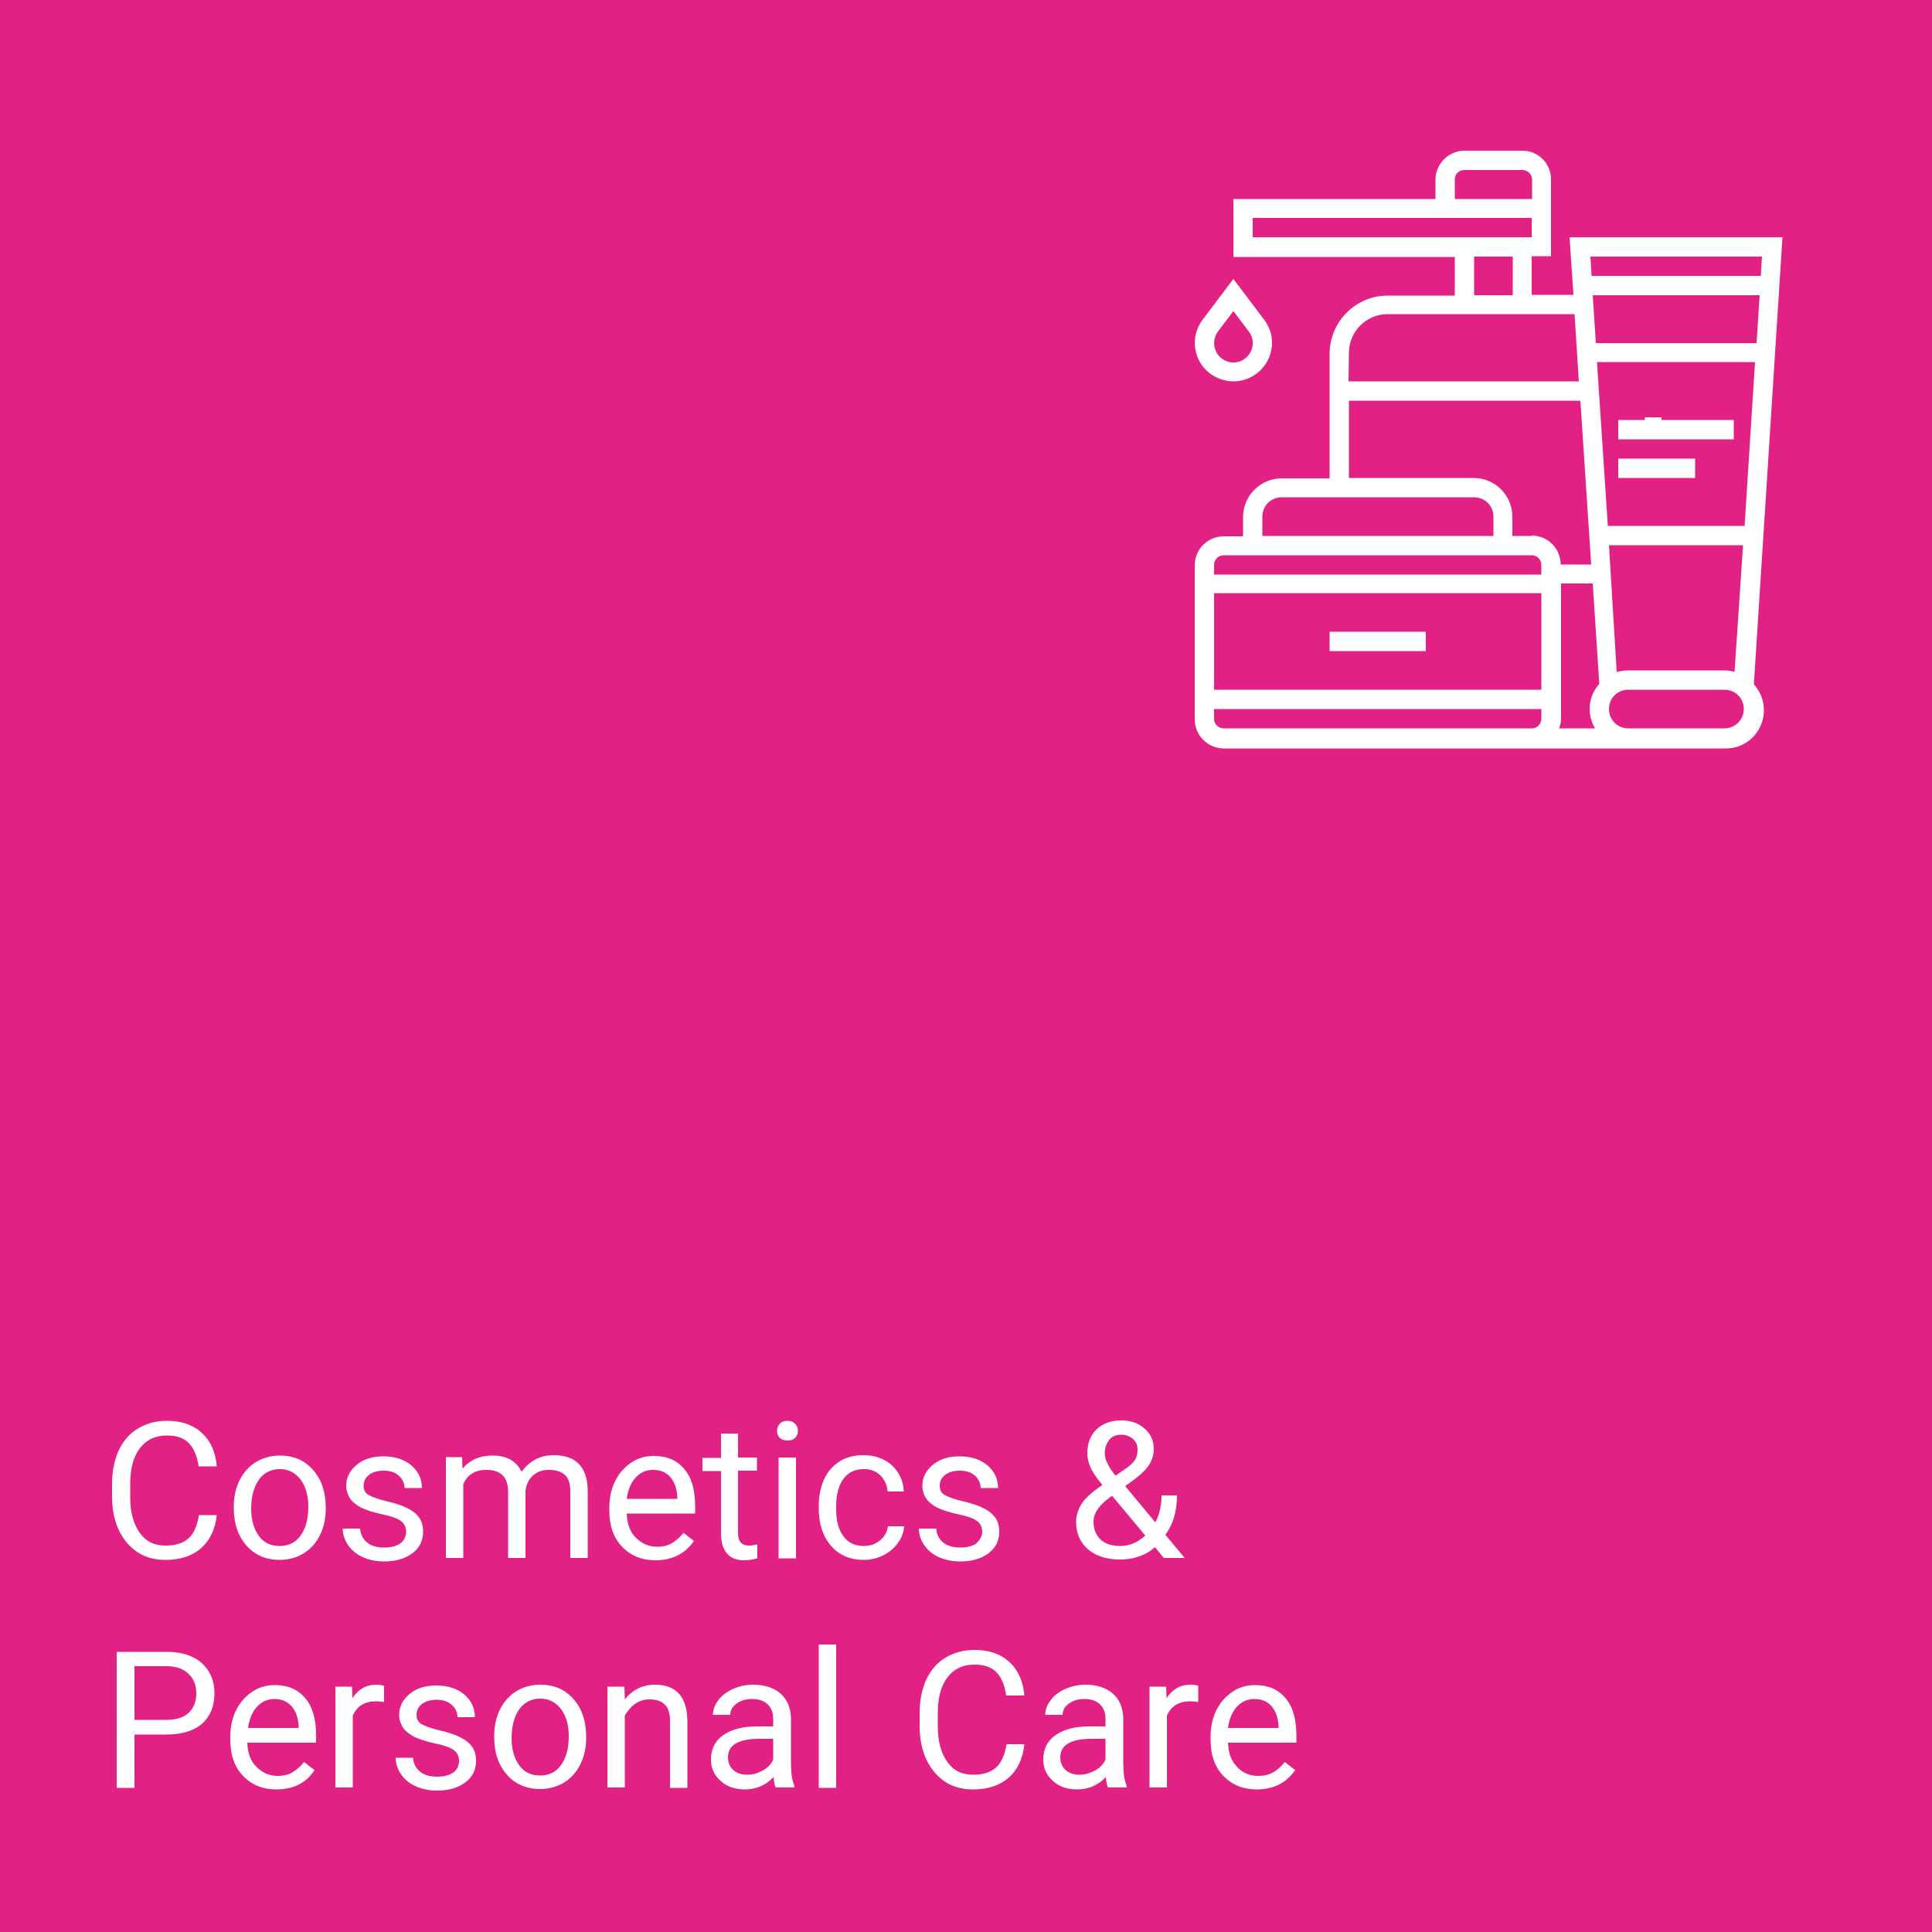 <svg xmlns="http://www.w3.org/2000/svg" xmlns:xlink="http://www.w3.org/1999/xlink" id="Layer_1" x="0px" y="0px" viewBox="0 0 500 500" style="enable-background:new 0 0 500 500;" xml:space="preserve"><style type="text/css">	.st0{fill:#E12284;}	.st1{enable-background:new    ;}	.st2{fill:#FFFFFF;}</style><rect class="st0" width="500" height="500"></rect><g class="st1">	<path class="st2" d="M56.1,392.1c-0.4,3.7-1.8,6.6-4.1,8.6c-2.3,2-5.4,3-9.2,3c-4.2,0-7.5-1.5-10-4.5c-2.5-3-3.8-7-3.8-11.9V384  c0-3.3,0.6-6.1,1.7-8.6c1.2-2.5,2.8-4.4,5-5.7s4.6-2,7.5-2c3.7,0,6.7,1,9,3.1c2.3,2.1,3.6,5,3.9,8.7h-4.7c-0.4-2.8-1.3-4.8-2.6-6.1  c-1.3-1.3-3.2-1.9-5.6-1.9c-3,0-5.3,1.1-7,3.3s-2.5,5.3-2.5,9.3v3.4c0,3.8,0.8,6.8,2.4,9.1c1.6,2.3,3.8,3.4,6.7,3.4  c2.6,0,4.5-0.6,5.9-1.8c1.4-1.2,2.3-3.2,2.8-6.1H56.1z"></path>	<path class="st2" d="M60.5,390c0-2.6,0.5-4.9,1.5-6.9s2.4-3.6,4.2-4.7c1.8-1.1,3.8-1.7,6.2-1.7c3.6,0,6.4,1.2,8.6,3.7  s3.3,5.7,3.3,9.8v0.3c0,2.5-0.5,4.8-1.5,6.8c-1,2-2.4,3.6-4.2,4.7c-1.8,1.1-3.9,1.7-6.2,1.7c-3.5,0-6.4-1.2-8.6-3.7  s-3.3-5.7-3.3-9.8V390z M65,390.5c0,2.9,0.7,5.2,2,7c1.3,1.8,3.1,2.6,5.4,2.6c2.3,0,4.1-0.9,5.4-2.7c1.3-1.8,2-4.3,2-7.5  c0-2.9-0.7-5.2-2-7c-1.4-1.8-3.2-2.7-5.4-2.7c-2.2,0-4,0.9-5.3,2.6C65.7,384.8,65,387.3,65,390.5z"></path>	<path class="st2" d="M105.1,396.4c0-1.2-0.5-2.2-1.4-2.8c-0.9-0.7-2.5-1.2-4.8-1.7c-2.3-0.5-4.1-1.1-5.4-1.7  c-1.3-0.7-2.3-1.5-2.9-2.4c-0.6-0.9-1-2.1-1-3.3c0-2.1,0.9-3.9,2.7-5.4c1.8-1.5,4.1-2.2,6.9-2.2c3,0,5.4,0.8,7.2,2.3  s2.8,3.5,2.8,5.9h-4.5c0-1.2-0.5-2.3-1.5-3.2c-1-0.9-2.3-1.3-3.9-1.3c-1.6,0-2.9,0.4-3.8,1.1c-0.9,0.7-1.4,1.6-1.4,2.8  c0,1.1,0.4,1.9,1.3,2.4c0.9,0.5,2.4,1.1,4.6,1.6c2.2,0.5,4,1.1,5.4,1.8c1.4,0.7,2.4,1.5,3.1,2.5s1,2.2,1,3.6c0,2.3-0.9,4.2-2.8,5.6  c-1.9,1.4-4.3,2.1-7.3,2.1c-2.1,0-3.9-0.4-5.5-1.1s-2.9-1.8-3.8-3.1c-0.9-1.3-1.4-2.8-1.4-4.3h4.5c0.1,1.5,0.7,2.7,1.8,3.6  s2.6,1.3,4.4,1.3c1.7,0,3-0.3,4.1-1S105.1,397.5,105.1,396.4z"></path>	<path class="st2" d="M119.6,377.2l0.1,2.9c1.9-2.3,4.5-3.4,7.8-3.4c3.7,0,6.1,1.4,7.5,4.2c0.9-1.3,2-2.3,3.4-3.1s3-1.2,4.9-1.2  c5.7,0,8.7,3,8.8,9.1v17.5h-4.5v-17.2c0-1.9-0.4-3.3-1.3-4.2c-0.9-0.9-2.3-1.4-4.3-1.4c-1.7,0-3,0.5-4.1,1.5s-1.7,2.3-1.9,4v17.3  h-4.5v-17.1c0-3.8-1.9-5.7-5.6-5.7c-2.9,0-4.9,1.2-6,3.7v19.1h-4.5v-26.1H119.6z"></path>	<path class="st2" d="M169.6,403.8c-3.5,0-6.4-1.2-8.6-3.5c-2.2-2.3-3.3-5.4-3.3-9.3v-0.8c0-2.6,0.5-4.9,1.5-6.9  c1-2,2.4-3.6,4.2-4.8c1.8-1.2,3.7-1.7,5.8-1.7c3.4,0,6,1.1,7.9,3.4c1.9,2.2,2.8,5.4,2.8,9.6v1.9h-17.7c0.1,2.6,0.8,4.7,2.3,6.2  s3.3,2.4,5.5,2.4c1.6,0,2.9-0.3,4-1s2-1.5,2.9-2.6l2.7,2.1C177.3,402.1,174,403.8,169.6,403.8z M169,380.4c-1.8,0-3.3,0.7-4.5,2  c-1.2,1.3-2,3.2-2.3,5.5h13.1v-0.3c-0.1-2.3-0.7-4-1.8-5.3C172.4,381,170.9,380.4,169,380.4z"></path>	<path class="st2" d="M191,370.9v6.3h4.9v3.4H191v16.2c0,1,0.2,1.8,0.7,2.4c0.4,0.5,1.2,0.8,2.2,0.8c0.5,0,1.2-0.1,2.1-0.3v3.6  c-1.2,0.3-2.3,0.5-3.4,0.5c-2,0-3.5-0.6-4.5-1.8s-1.5-2.9-1.5-5.1v-16.2h-4.8v-3.4h4.8v-6.3H191z"></path>	<path class="st2" d="M201.1,370.3c0-0.7,0.2-1.3,0.7-1.8c0.4-0.5,1.1-0.8,2-0.8c0.9,0,1.5,0.3,2,0.8s0.7,1.1,0.7,1.8  c0,0.7-0.2,1.3-0.7,1.8c-0.5,0.5-1.1,0.7-2,0.7c-0.9,0-1.5-0.2-2-0.7C201.3,371.6,201.1,371,201.1,370.3z M206,403.3h-4.5v-26.1  h4.5V403.3z"></path>	<path class="st2" d="M223.6,400.1c1.6,0,3-0.5,4.2-1.5s1.8-2.2,2-3.6h4.2c-0.1,1.5-0.6,2.9-1.6,4.3c-1,1.4-2.2,2.4-3.8,3.2  c-1.6,0.8-3.3,1.2-5,1.2c-3.6,0-6.4-1.2-8.5-3.6c-2.1-2.4-3.2-5.6-3.2-9.7v-0.8c0-2.6,0.5-4.8,1.4-6.8s2.3-3.5,4-4.6  c1.7-1.1,3.8-1.6,6.2-1.6c2.9,0,5.4,0.9,7.3,2.6c1.9,1.8,3,4,3.1,6.8h-4.2c-0.1-1.7-0.8-3.1-1.9-4.2s-2.6-1.6-4.2-1.6  c-2.3,0-4,0.8-5.3,2.5c-1.2,1.6-1.9,4-1.9,7.1v0.8c0,3,0.6,5.3,1.9,7C219.5,399.3,221.3,400.1,223.6,400.1z"></path>	<path class="st2" d="M254.2,396.4c0-1.2-0.5-2.2-1.4-2.8c-0.9-0.7-2.5-1.2-4.8-1.7c-2.3-0.5-4.1-1.1-5.4-1.7  c-1.3-0.7-2.3-1.5-2.9-2.4c-0.6-0.9-1-2.1-1-3.3c0-2.1,0.9-3.9,2.7-5.4c1.8-1.5,4.1-2.2,6.9-2.2c3,0,5.4,0.8,7.2,2.3  c1.8,1.5,2.8,3.5,2.8,5.9h-4.5c0-1.2-0.5-2.3-1.5-3.2c-1-0.9-2.3-1.3-3.9-1.3c-1.6,0-2.9,0.4-3.8,1.1c-0.9,0.7-1.4,1.6-1.4,2.8  c0,1.1,0.4,1.9,1.3,2.4c0.9,0.5,2.4,1.1,4.6,1.6c2.2,0.5,4,1.1,5.4,1.8c1.4,0.7,2.4,1.5,3.1,2.5s1,2.2,1,3.6c0,2.3-0.9,4.2-2.8,5.6  c-1.9,1.4-4.3,2.1-7.3,2.1c-2.1,0-3.9-0.4-5.5-1.1s-2.9-1.8-3.8-3.1c-0.9-1.3-1.4-2.8-1.4-4.3h4.5c0.1,1.5,0.7,2.7,1.8,3.6  s2.6,1.3,4.4,1.3c1.7,0,3-0.3,4.1-1C253.7,398.4,254.2,397.5,254.2,396.4z"></path>	<path class="st2" d="M278.5,393.9c0-1.7,0.5-3.2,1.4-4.7c0.9-1.4,2.7-3.1,5.4-4.9c-1.6-1.9-2.6-3.4-3.1-4.6  c-0.5-1.2-0.8-2.3-0.8-3.5c0-2.7,0.8-4.8,2.4-6.3s3.7-2.3,6.4-2.3c2.4,0,4.4,0.7,6,2.1s2.4,3.2,2.4,5.3c0,1.4-0.4,2.7-1.1,3.9  s-2,2.5-3.7,3.8l-2.6,1.9l7.8,9.4c1.1-2.1,1.6-4.4,1.6-7h4c0,4.1-1,7.5-3,10.2l5,6h-5.4l-2.3-2.8c-1.2,1.1-2.6,1.9-4.2,2.4  c-1.6,0.6-3.2,0.8-4.9,0.8c-3.4,0-6.2-0.9-8.3-2.7C279.6,399.2,278.5,396.9,278.5,393.9z M289.9,400.1c2.4,0,4.5-0.9,6.5-2.7  l-8.6-10.3l-0.8,0.6c-2.7,2-4,4-4,6.1c0,1.9,0.6,3.4,1.8,4.6C286.1,399.6,287.8,400.1,289.9,400.1z M285.9,376.1  c0,1.5,0.9,3.5,2.8,5.8l2.9-2c1.1-0.8,1.8-1.5,2.2-2.2c0.4-0.7,0.6-1.6,0.6-2.6c0-1.1-0.4-2-1.2-2.7s-1.8-1.1-3-1.1  c-1.3,0-2.4,0.4-3.1,1.3S285.9,374.7,285.9,376.1z"></path></g><g class="st1">	<path class="st2" d="M34.8,448.9v13.8h-4.6v-35.2h13c3.8,0,6.9,1,9,2.9c2.2,2,3.3,4.6,3.3,7.8c0,3.4-1.1,6-3.2,7.9  c-2.1,1.8-5.2,2.8-9.2,2.8H34.8z M34.8,445.1h8.3c2.5,0,4.4-0.6,5.7-1.8c1.3-1.2,2-2.9,2-5.1c0-2.1-0.7-3.8-2-5  c-1.3-1.3-3.1-1.9-5.4-2h-8.6V445.1z"></path>	<path class="st2" d="M71.5,463.1c-3.5,0-6.4-1.2-8.6-3.5c-2.2-2.3-3.3-5.4-3.3-9.3v-0.8c0-2.6,0.5-4.9,1.5-6.9c1-2,2.4-3.6,4.2-4.8  c1.8-1.2,3.7-1.7,5.8-1.7c3.4,0,6,1.1,7.9,3.4c1.9,2.2,2.8,5.4,2.8,9.6v1.9H64c0.1,2.6,0.8,4.7,2.3,6.2s3.3,2.4,5.5,2.4  c1.6,0,2.9-0.3,4-1s2-1.5,2.9-2.6l2.7,2.1C79.2,461.5,75.9,463.1,71.5,463.1z M71,439.7c-1.8,0-3.3,0.7-4.5,2  c-1.2,1.3-2,3.2-2.3,5.5h13.1v-0.3c-0.1-2.3-0.7-4-1.8-5.3C74.3,440.3,72.8,439.7,71,439.7z"></path>	<path class="st2" d="M99.5,440.5c-0.7-0.1-1.4-0.2-2.2-0.2c-2.9,0-4.9,1.2-6,3.7v18.6h-4.5v-26.1h4.3l0.1,3  c1.5-2.3,3.5-3.5,6.2-3.5c0.9,0,1.5,0.1,2,0.3V440.5z"></path>	<path class="st2" d="M118.8,455.7c0-1.2-0.5-2.2-1.4-2.8c-0.9-0.7-2.5-1.2-4.8-1.7c-2.3-0.5-4.1-1.1-5.4-1.7  c-1.3-0.7-2.3-1.5-2.9-2.4c-0.6-0.9-1-2.1-1-3.3c0-2.1,0.9-3.9,2.7-5.4c1.8-1.5,4.1-2.2,6.9-2.2c3,0,5.4,0.8,7.2,2.3  s2.8,3.5,2.8,5.9h-4.5c0-1.2-0.5-2.3-1.5-3.2c-1-0.9-2.3-1.3-3.9-1.3c-1.6,0-2.9,0.4-3.8,1.1c-0.9,0.7-1.4,1.6-1.4,2.8  c0,1.1,0.4,1.9,1.3,2.4c0.9,0.5,2.4,1.1,4.6,1.6c2.2,0.5,4,1.1,5.4,1.8c1.4,0.7,2.4,1.5,3.1,2.5s1,2.2,1,3.6c0,2.3-0.9,4.2-2.8,5.6  c-1.9,1.4-4.3,2.1-7.3,2.1c-2.1,0-3.9-0.4-5.5-1.1s-2.9-1.8-3.8-3.1c-0.9-1.3-1.4-2.8-1.4-4.3h4.5c0.1,1.5,0.7,2.7,1.8,3.6  s2.6,1.3,4.4,1.3c1.7,0,3-0.3,4.1-1S118.8,456.9,118.8,455.7z"></path>	<path class="st2" d="M127.9,449.3c0-2.6,0.5-4.9,1.5-6.9s2.4-3.6,4.2-4.7c1.8-1.1,3.8-1.7,6.2-1.7c3.6,0,6.4,1.2,8.6,3.7  s3.3,5.7,3.3,9.8v0.3c0,2.5-0.5,4.8-1.5,6.8c-1,2-2.4,3.6-4.2,4.7c-1.8,1.1-3.9,1.7-6.2,1.7c-3.5,0-6.4-1.2-8.6-3.7  s-3.3-5.7-3.3-9.8V449.3z M132.4,449.9c0,2.9,0.7,5.2,2,7c1.3,1.8,3.1,2.6,5.4,2.6c2.3,0,4.1-0.9,5.4-2.7c1.3-1.8,2-4.3,2-7.5  c0-2.9-0.7-5.2-2-7c-1.4-1.8-3.2-2.7-5.4-2.7c-2.2,0-4,0.9-5.3,2.6C133.1,444.1,132.4,446.6,132.4,449.9z"></path>	<path class="st2" d="M161.6,436.5l0.1,3.3c2-2.5,4.6-3.8,7.8-3.8c5.5,0,8.3,3.1,8.4,9.4v17.3h-4.5v-17.3c0-1.9-0.4-3.3-1.3-4.2  c-0.8-0.9-2.2-1.4-4-1.4c-1.4,0-2.7,0.4-3.8,1.2c-1.1,0.8-1.9,1.8-2.6,3v18.6h-4.5v-26.1H161.6z"></path>	<path class="st2" d="M200.8,462.7c-0.3-0.5-0.5-1.4-0.6-2.8c-2.1,2.2-4.6,3.2-7.4,3.2c-2.6,0-4.7-0.7-6.3-2.2  c-1.7-1.5-2.5-3.3-2.5-5.5c0-2.7,1-4.8,3.1-6.3c2.1-1.5,5-2.3,8.7-2.3h4.3v-2c0-1.6-0.5-2.8-1.4-3.7c-0.9-0.9-2.3-1.4-4.1-1.4  c-1.6,0-2.9,0.4-4,1.2c-1.1,0.8-1.6,1.8-1.6,2.9h-4.5c0-1.3,0.5-2.6,1.4-3.8c0.9-1.2,2.2-2.2,3.8-2.9c1.6-0.7,3.3-1.1,5.2-1.1  c3,0,5.4,0.8,7.1,2.3c1.7,1.5,2.6,3.6,2.7,6.2v12c0,2.4,0.3,4.3,0.9,5.7v0.4H200.8z M193.4,459.3c1.4,0,2.7-0.4,4-1.1  c1.3-0.7,2.2-1.7,2.7-2.8V450h-3.5c-5.5,0-8.2,1.6-8.2,4.8c0,1.4,0.5,2.5,1.4,3.3C190.7,458.9,191.9,459.3,193.4,459.3z"></path>	<path class="st2" d="M216.4,462.7h-4.5v-37.1h4.5V462.7z"></path>	<path class="st2" d="M265.1,451.5c-0.4,3.7-1.8,6.6-4.1,8.6c-2.3,2-5.4,3-9.2,3c-4.2,0-7.5-1.5-10-4.5c-2.5-3-3.8-7-3.8-11.9v-3.4  c0-3.3,0.6-6.1,1.7-8.6c1.2-2.5,2.8-4.4,5-5.7s4.6-2,7.5-2c3.7,0,6.7,1,9,3.1s3.6,5,3.9,8.7h-4.7c-0.4-2.8-1.3-4.8-2.6-6.1  c-1.3-1.3-3.2-1.9-5.6-1.9c-3,0-5.3,1.1-7,3.3s-2.5,5.3-2.5,9.3v3.4c0,3.8,0.8,6.8,2.4,9.1c1.6,2.3,3.8,3.4,6.7,3.4  c2.6,0,4.5-0.6,5.9-1.8c1.4-1.2,2.3-3.2,2.8-6.1H265.1z"></path>	<path class="st2" d="M286.8,462.7c-0.3-0.5-0.5-1.4-0.6-2.8c-2.1,2.2-4.6,3.2-7.4,3.2c-2.6,0-4.7-0.7-6.3-2.2  c-1.7-1.5-2.5-3.3-2.5-5.5c0-2.7,1-4.8,3.1-6.3c2.1-1.5,5-2.3,8.7-2.3h4.3v-2c0-1.6-0.5-2.8-1.4-3.7c-0.9-0.9-2.3-1.4-4.1-1.4  c-1.6,0-2.9,0.4-4,1.2c-1.1,0.8-1.6,1.8-1.6,2.9h-4.5c0-1.3,0.5-2.6,1.4-3.8c0.9-1.2,2.2-2.2,3.8-2.9c1.6-0.7,3.3-1.1,5.2-1.1  c3,0,5.4,0.8,7.1,2.3c1.7,1.5,2.6,3.6,2.7,6.2v12c0,2.4,0.3,4.3,0.9,5.7v0.4H286.8z M279.4,459.3c1.4,0,2.7-0.4,4-1.1  s2.2-1.7,2.7-2.8V450h-3.5c-5.5,0-8.2,1.6-8.2,4.8c0,1.4,0.5,2.5,1.4,3.3C276.7,458.9,277.9,459.3,279.4,459.3z"></path>	<path class="st2" d="M310.2,440.5c-0.7-0.1-1.4-0.2-2.2-0.2c-2.9,0-4.9,1.2-6,3.7v18.6h-4.5v-26.1h4.3l0.1,3  c1.5-2.3,3.5-3.5,6.2-3.5c0.9,0,1.5,0.1,2,0.3V440.5z"></path>	<path class="st2" d="M325.2,463.1c-3.5,0-6.4-1.2-8.6-3.5c-2.2-2.3-3.3-5.4-3.3-9.3v-0.8c0-2.6,0.5-4.9,1.5-6.9  c1-2,2.4-3.6,4.2-4.8c1.8-1.2,3.7-1.7,5.8-1.7c3.4,0,6,1.1,7.9,3.4c1.9,2.2,2.8,5.4,2.8,9.6v1.9h-17.7c0.1,2.6,0.8,4.7,2.3,6.2  c1.4,1.6,3.3,2.4,5.5,2.4c1.6,0,2.9-0.3,4-1c1.1-0.6,2-1.5,2.9-2.6l2.7,2.1C332.8,461.5,329.5,463.1,325.2,463.1z M324.6,439.7  c-1.8,0-3.3,0.7-4.5,2s-2,3.2-2.3,5.5h13.1v-0.3c-0.1-2.3-0.7-4-1.8-5.3C328,440.3,326.5,439.7,324.6,439.7z"></path></g><rect x="344.1" y="163.5" class="st2" width="24.9" height="5"></rect><rect x="418.8" y="108.7" class="st2" width="29.9" height="5"></rect><path class="st2" d="M461.3,61.4h-55.1l1,14.9h-10.8v-10h5V46.4c0-4.1-3.3-7.4-7.4-7.4h-15c-4.1,0-7.5,3.4-7.5,7.5v5h-52.3v15h57.3 v10h-17.4c-8.2,0-14.9,6.7-15,14.9v32.4h-12.4c-5.5,0-10,4.5-10,10v5h-5c-4.1,0-7.5,3.3-7.5,7.5v39.9c0,4.1,3.4,7.5,7.5,7.5h129.6 c5.5,0.2,10-4.1,10.2-9.6c0.1-2.6-0.9-5.1-2.6-7L461.3,61.4z M454.6,88.8H413l-0.8-12.4h43.2L454.6,88.8z M456,66.4l-0.3,5h-43.8 l-0.3-5H456z M376.5,46.4c0-1.4,1.1-2.4,2.5-2.4h15c1.4,0,2.5,1.1,2.5,2.5v5h-20V46.4z M324.2,61.4v-5h72.2v5H324.2z M391.5,66.4v10 h-10v-10H391.5z M349.1,91.3c0-5.5,4.5-10,10-10h48.4l1.1,17.4h-59.6L349.1,91.3z M326.7,133.7c0-2.8,2.2-5,5-5h49.8 c2.8,0,5,2.2,5,5v5h-59.8L326.7,133.7z M398.9,186c0,1.4-1.1,2.5-2.5,2.5c0,0,0,0,0,0h-79.7c-1.4,0-2.5-1.1-2.5-2.5v-2.5h84.7 L398.9,186z M398.9,178.5h-84.7v-25h84.7L398.9,178.5L398.9,178.5z M398.9,148.7h-84.7v-2.5c0-1.4,1.1-2.5,2.5-2.5h79.7 c1.4,0,2.5,1.1,2.5,2.5L398.9,148.7L398.9,148.7z M396.4,138.7h-5v-5c0-5.5-4.5-10-10-10h-32.3v-20H409l2.8,42.4h-7.9 c0-4.1-3.3-7.5-7.5-7.5L396.4,138.7z M412.8,188.5h-9.3c0.3-0.8,0.5-1.6,0.5-2.5v-35h8.2l1.7,26C411,180.2,410.6,184.8,412.8,188.5 L412.8,188.5z M446.3,188.5h-24.9c-2.8,0-5-2.2-5-5s2.2-5,5-5h24.9c2.8,0,5,2.2,5,5S449,188.5,446.3,188.5L446.3,188.5z  M416.4,141.1h34.7l-2.2,32.8c-0.9-0.3-1.8-0.4-2.8-0.4h-24.9c-0.9,0-1.9,0.2-2.8,0.4L416.4,141.1z M451.5,136.1h-35.4l-2.8-42.4 h40.9L451.5,136.1z"></path><path class="st2" d="M319.2,98.7c5.5,0,10-4.5,10-10c0-2.1-0.7-4.2-2-5.9l-8-10.6l-8,10.6c-3.3,4.4-2.4,10.6,2,13.9 C315,98,317.1,98.7,319.2,98.7z M315.2,85.8l4-5.3l4,5.3c1.7,2.2,1.2,5.3-1,7s-5.3,1.2-7-1C313.9,90,313.9,87.6,315.2,85.8z"></path><rect x="425.7" y="108" class="st2" width="4.3" height="4.3"></rect><rect x="418.8" y="118.7" class="st2" width="19.9" height="5"></rect></svg>